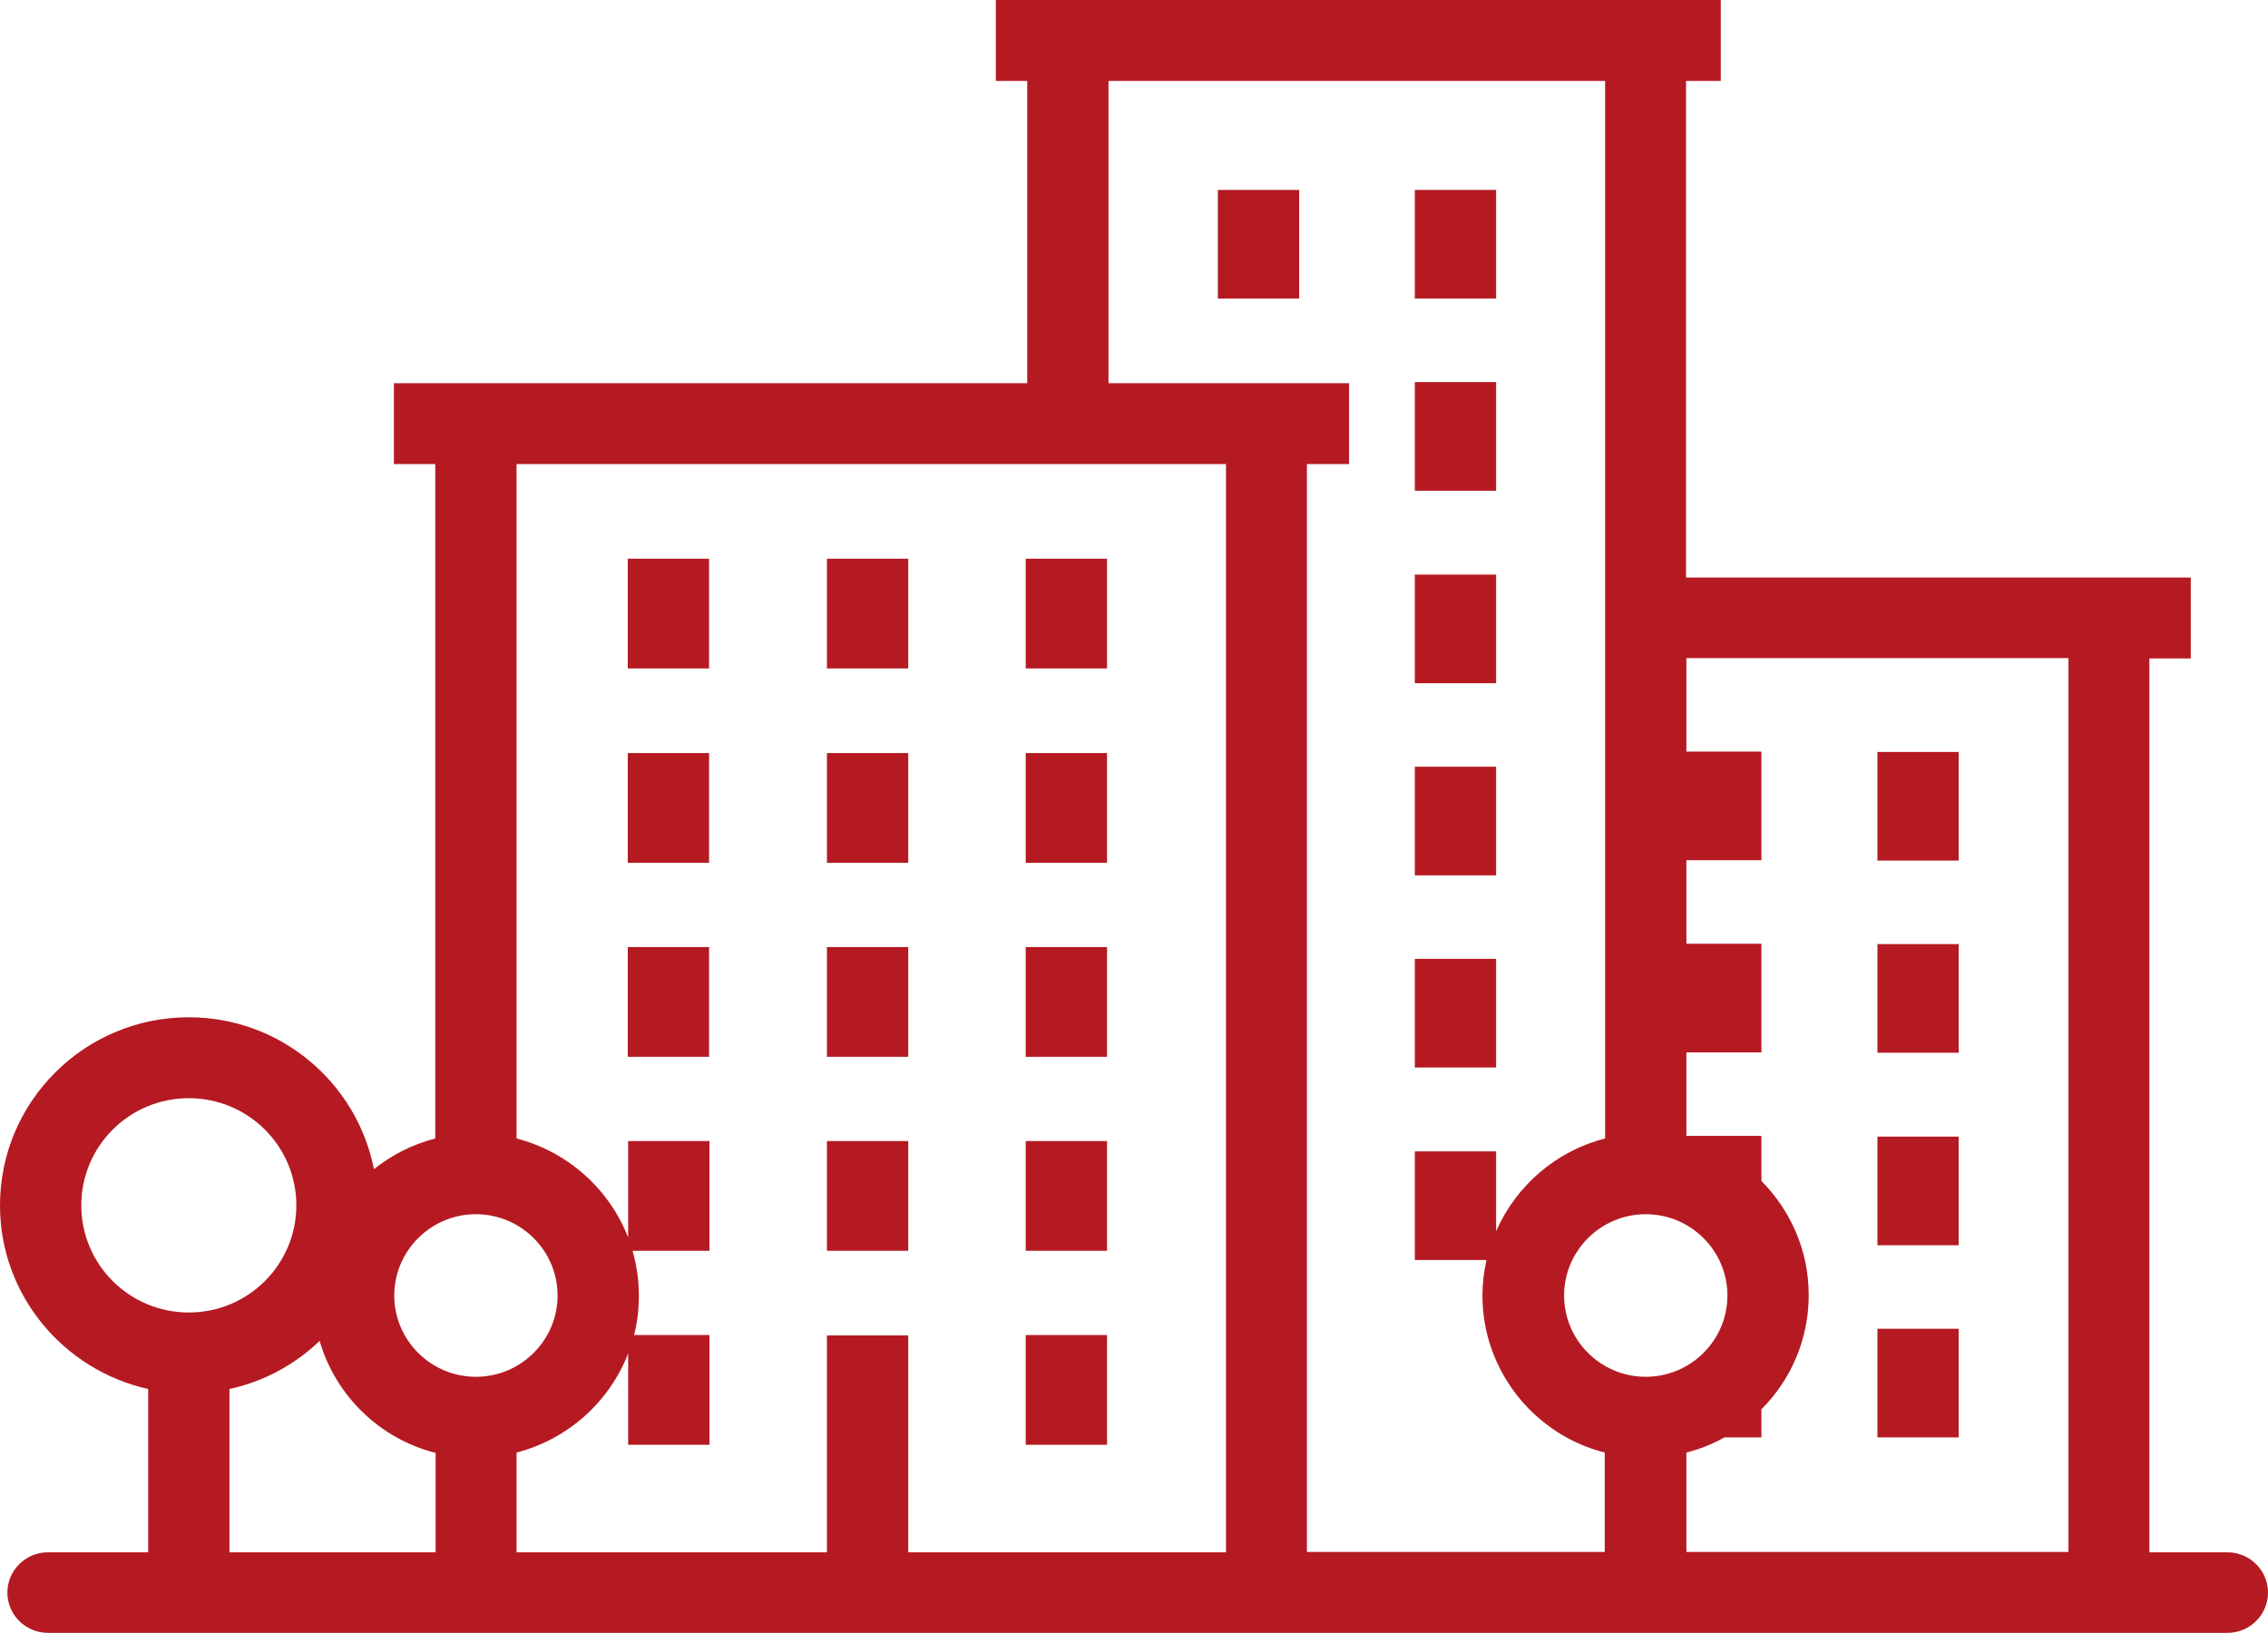 <?xml version="1.0" encoding="UTF-8"?><svg id="_レイヤー_2" xmlns="http://www.w3.org/2000/svg" viewBox="0 0 61.38 44.2"><defs><style>.cls-1{fill:#b51a22;stroke-width:0px;}</style></defs><g id="_レイヤー_1-2"><rect class="cls-1" x="50.81" y="20.35" width="2.2" height="2.94"/><rect class="cls-1" x="50.81" y="25.55" width="2.2" height="2.94"/><rect class="cls-1" x="50.81" y="35.96" width="2.2" height="2.94"/><rect class="cls-1" x="50.81" y="30.76" width="2.2" height="2.94"/><rect class="cls-1" x="32.96" y="5.14" width="2.2" height="2.94"/><rect class="cls-1" x="38.29" y="5.14" width="2.2" height="2.94"/><rect class="cls-1" x="38.29" y="10.34" width="2.2" height="2.94"/><rect class="cls-1" x="38.29" y="15.55" width="2.2" height="2.94"/><rect class="cls-1" x="38.29" y="20.75" width="2.2" height="2.94"/><rect class="cls-1" x="38.29" y="25.95" width="2.2" height="2.94"/><rect class="cls-1" x="16.99" y="15.12" width="2.2" height="2.97"/><rect class="cls-1" x="22.38" y="15.12" width="2.2" height="2.97"/><rect class="cls-1" x="16.99" y="20.38" width="2.2" height="2.97"/><rect class="cls-1" x="22.38" y="20.38" width="2.2" height="2.97"/><rect class="cls-1" x="27.76" y="15.12" width="2.2" height="2.97"/><rect class="cls-1" x="27.76" y="20.38" width="2.2" height="2.97"/><rect class="cls-1" x="22.38" y="30.88" width="2.2" height="2.97"/><rect class="cls-1" x="27.76" y="30.88" width="2.2" height="2.97"/><rect class="cls-1" x="16.99" y="25.63" width="2.2" height="2.97"/><rect class="cls-1" x="22.38" y="25.63" width="2.2" height="2.97"/><rect class="cls-1" x="27.76" y="25.63" width="2.2" height="2.97"/><rect class="cls-1" x="27.76" y="36.13" width="2.2" height="2.97"/><path class="cls-1" d="M60.28,42.01h-2.11v-24.19h1.12v-2.19h-13.66V2.19h.94V0h-19.62v2.19h.85v8.18H10.66v2.19h1.12v18.25c-.62.16-1.18.45-1.66.83-.46-2.34-2.53-4.11-5.01-4.11-2.82,0-5.11,2.28-5.11,5.09,0,2.43,1.72,4.46,4.01,4.97v4.42H1.3c-.61,0-1.1.49-1.1,1.09s.49,1.09,1.1,1.09h58.98c.61,0,1.1-.49,1.1-1.09s-.49-1.09-1.1-1.09ZM46.66,38.9h1.01v-.76c.79-.79,1.28-1.88,1.28-3.09s-.49-2.29-1.28-3.09v-1.22h-2.03v-2.26h2.03v-2.94h-2.03v-2.26h2.03v-2.94h-2.03v-2.53h10.34v24.19h-10.34v-2.69c.36-.09.71-.23,1.03-.41ZM44.54,32.86c1.22,0,2.21.99,2.21,2.2s-.99,2.2-2.21,2.2-2.21-.99-2.21-2.2.99-2.2,2.21-2.2ZM30.01,2.19h13.43v28.62c-1.33.34-2.41,1.28-2.95,2.51v-2.16h-2.2v2.94h1.94c-.07.31-.11.63-.11.96,0,2.04,1.41,3.77,3.31,4.25v2.69h-8.06V12.56h1.14v-2.19h-6.51V2.19ZM12.88,32.86c1.22,0,2.21.99,2.21,2.2s-.99,2.2-2.21,2.2-2.21-.99-2.21-2.2.99-2.2,2.21-2.2ZM2.2,32.62c0-1.6,1.3-2.9,2.91-2.9s2.91,1.3,2.91,2.9-1.3,2.9-2.91,2.9-2.91-1.3-2.91-2.9ZM6.21,42.01v-4.42c.93-.2,1.77-.66,2.44-1.3.43,1.48,1.63,2.65,3.14,3.03v2.69h-5.57ZM13.98,39.31c1.39-.36,2.51-1.37,3.02-2.68v2.47h2.2v-2.97h-2.04c.09-.34.13-.7.13-1.07,0-.42-.06-.82-.17-1.21h2.08v-2.97h-2.2v2.61c-.51-1.31-1.63-2.32-3.02-2.68V12.56h19.2v29.45h-.38s0,0,0,0h-8.22v-5.87h-2.2v5.87h-8.4v-2.69Z"/></g></svg>